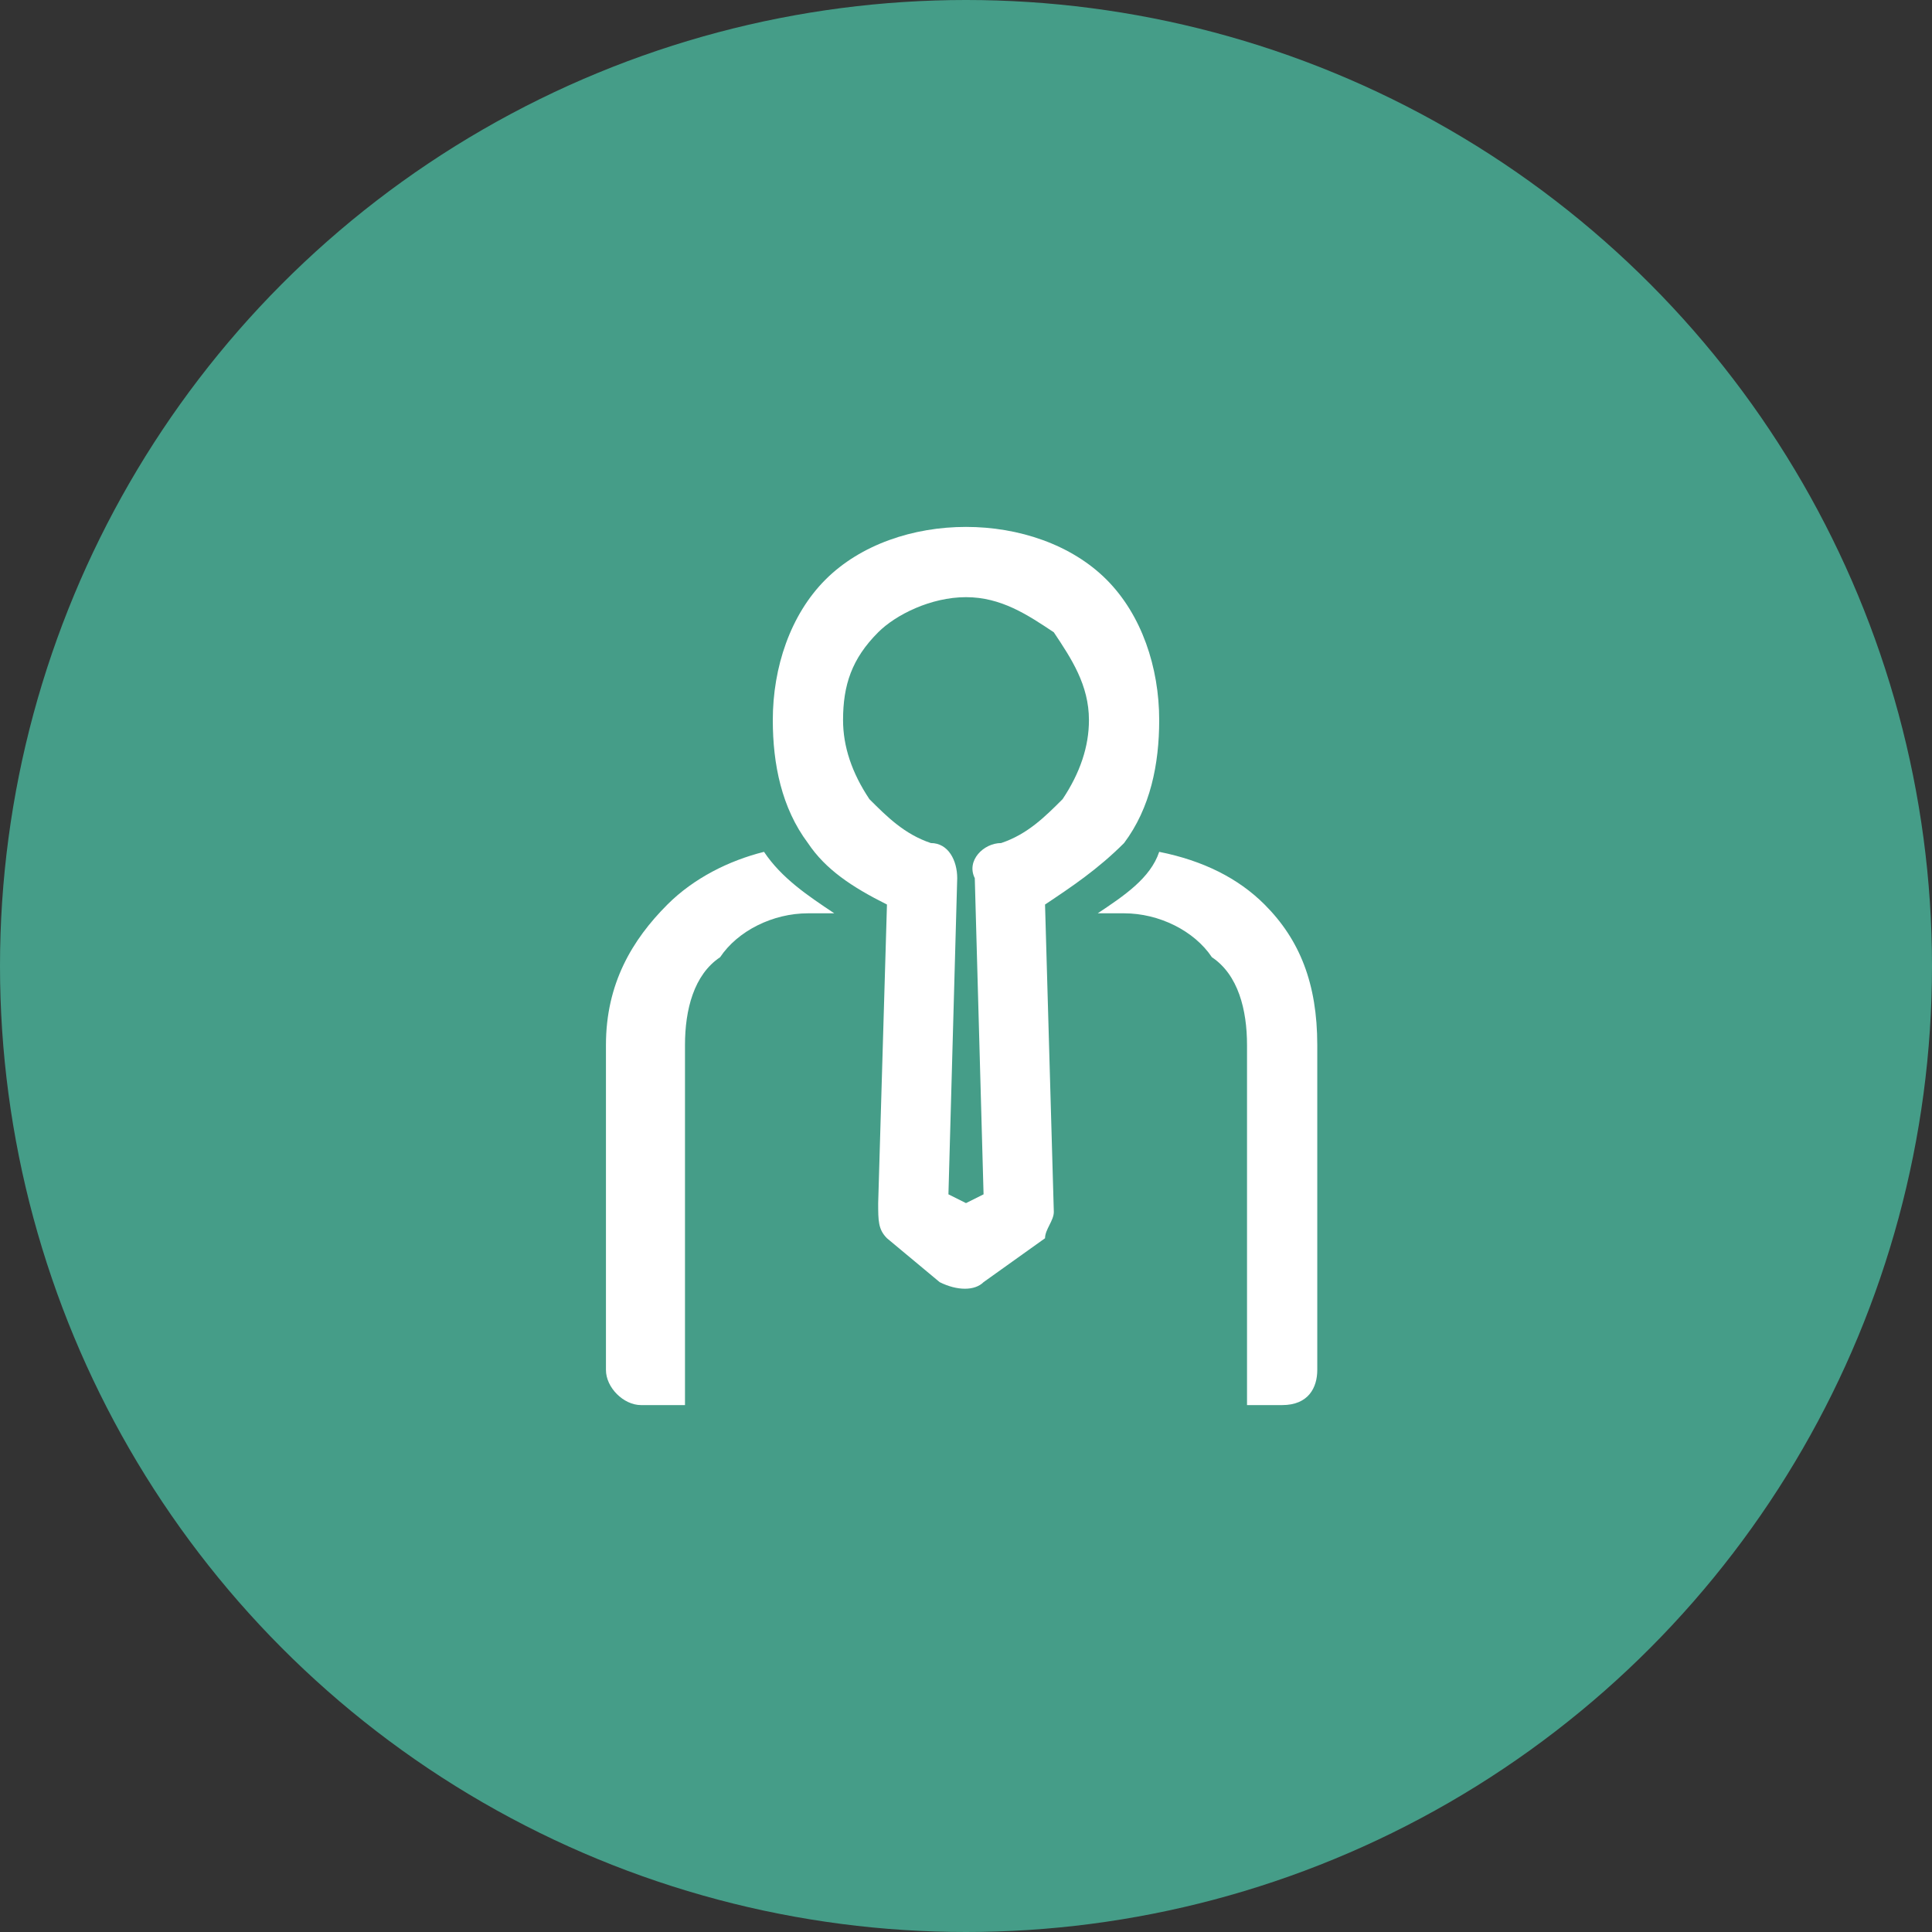 <?xml version="1.0" encoding="UTF-8"?>
<!DOCTYPE svg PUBLIC "-//W3C//DTD SVG 1.1//EN" "http://www.w3.org/Graphics/SVG/1.1/DTD/svg11.dtd">
<!-- Creator: CorelDRAW 2019 (64-Bit) -->
<svg xmlns="http://www.w3.org/2000/svg" xml:space="preserve" width="50px" height="50px" version="1.1" style="shape-rendering:geometricPrecision; text-rendering:geometricPrecision; image-rendering:optimizeQuality; fill-rule:evenodd; clip-rule:evenodd"
viewBox="0 0 2.2 2.2"
 xmlns:xlink="http://www.w3.org/1999/xlink"
 xmlns:xodm="http://www.corel.com/coreldraw/odm/2003">
 <rect x="0" y="0" width="2.2" height="2.2" fill="#333333" stroke="none"/>
 <defs>
  <style type="text/css">
   <![CDATA[
    .fil0 {fill:#459D88}
    .fil1 {fill:white;fill-rule:nonzero}
   ]]>
  </style>
 </defs>
 <g id="Layer_x0020_1">
  <g id="_2534609835024">
   <circle class="fil0" cx="1.1" cy="1.1" r="1.1"/>
   <path class="fil1" d="M1.32 0.97c0.05,0.01 0.09,0.03 0.12,0.06 0.04,0.04 0.06,0.09 0.06,0.16l0 0.37c0,0.02 -0.01,0.04 -0.04,0.04l-0.04 0 0 -0.08 0 -0.03 0 -0.3c0,-0.04 -0.01,-0.08 -0.04,-0.1 -0.02,-0.03 -0.06,-0.05 -0.1,-0.05l-0.03 0c0.03,-0.02 0.06,-0.04 0.07,-0.07zm-0.54 0.63l-0.05 0c-0.02,0 -0.04,-0.02 -0.04,-0.04l0 -0.37c0,-0.07 0.03,-0.12 0.07,-0.16 0.03,-0.03 0.07,-0.05 0.11,-0.06 0.02,0.03 0.05,0.05 0.08,0.07l-0.03 0c-0.04,0 -0.08,0.02 -0.1,0.05 -0.03,0.02 -0.04,0.06 -0.04,0.1l0 0.3 0 0.03 0 0.08zm0.32 -1c0.06,0 0.12,0.02 0.16,0.06 0.04,0.04 0.06,0.1 0.06,0.16 0,0.05 -0.01,0.1 -0.04,0.14 -0.03,0.03 -0.06,0.05 -0.09,0.07l0.01 0.35c0,0.01 -0.01,0.02 -0.01,0.03l-0.07 0.05c-0.01,0.01 -0.03,0.01 -0.05,0l-0.06 -0.05c-0.01,-0.01 -0.01,-0.02 -0.01,-0.04l0.01 -0.34c-0.04,-0.02 -0.07,-0.04 -0.09,-0.07 -0.03,-0.04 -0.04,-0.09 -0.04,-0.14 0,-0.06 0.02,-0.12 0.06,-0.16 0.04,-0.04 0.1,-0.06 0.16,-0.06zm0.1 0.12c-0.03,-0.02 -0.06,-0.04 -0.1,-0.04 -0.04,0 -0.08,0.02 -0.1,0.04 -0.03,0.03 -0.04,0.06 -0.04,0.1 0,0.03 0.01,0.06 0.03,0.09 0.02,0.02 0.04,0.04 0.07,0.05l0 0c0.02,0 0.03,0.02 0.03,0.04l-0.01 0.36 0.02 0.01 0.02 -0.01 -0.01 -0.36c-0.01,-0.02 0.01,-0.04 0.03,-0.04 0.03,-0.01 0.05,-0.03 0.07,-0.05 0.02,-0.03 0.03,-0.06 0.03,-0.09 0,-0.04 -0.02,-0.07 -0.04,-0.1z"/>
  </g>
 </g>
</svg>
